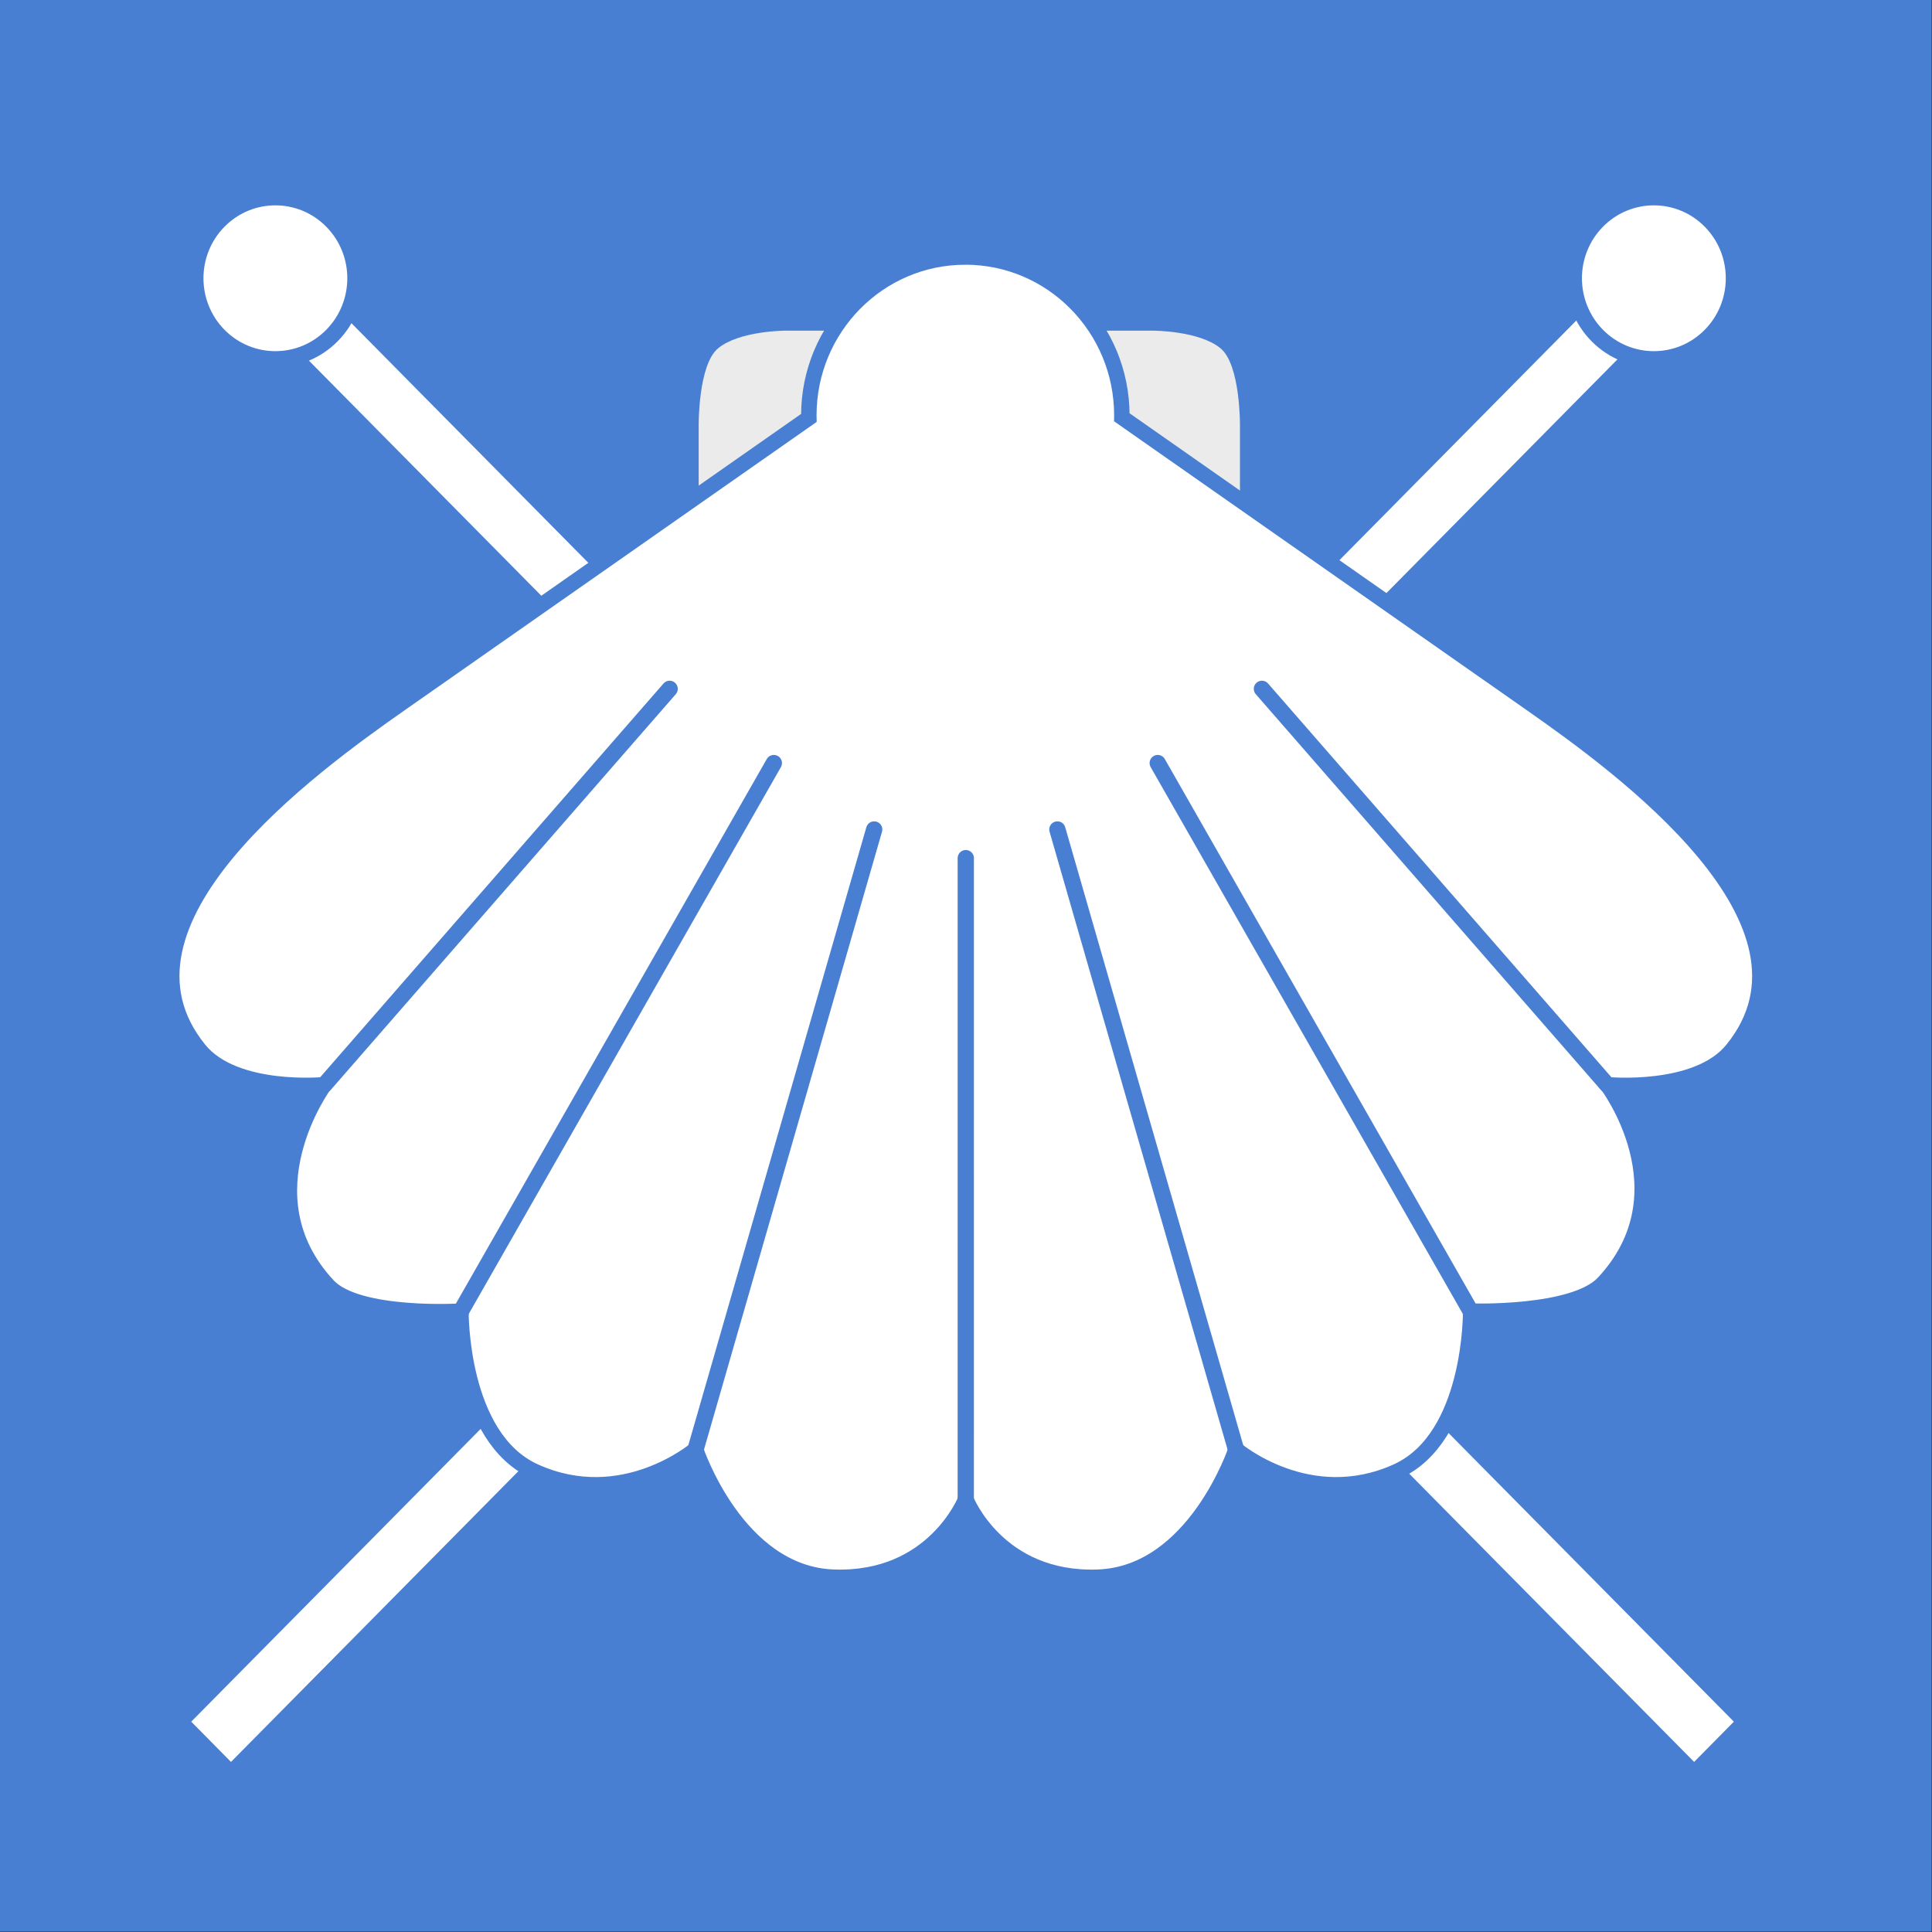 <?xml version="1.0" encoding="UTF-8" standalone="no"?><!DOCTYPE svg PUBLIC "-//W3C//DTD SVG 1.1//EN" "http://www.w3.org/Graphics/SVG/1.1/DTD/svg11.dtd"><svg width="100%" height="100%" viewBox="0 0 2188 2188" version="1.1" xmlns="http://www.w3.org/2000/svg" xmlns:xlink="http://www.w3.org/1999/xlink" xml:space="preserve" xmlns:serif="http://www.serif.com/" style="fill-rule:evenodd;clip-rule:evenodd;"><rect x="0" y="0" width="2188" height="2188" fill="#333333" stroke="none"/><g id="Ebene-1" serif:id="Ebene 1"><rect id="background" x="0" y="0" width="2187.5" height="2187.5" style="fill:#487fd2;"/><g id="stab_links"><path id="stab2" d="M1963.62,1949.8l-1639.73,-1658.76l-45.003,45.584l1639.73,1658.76l45.003,-45.585Z" style="fill:#fff;fill-rule:nonzero;"/><path id="kugel2" d="M247.781,250.29c-35.376,35.834 -35.359,93.911 0.039,129.72c35.397,35.809 92.771,35.789 128.148,-0.045c35.376,-35.833 35.359,-93.911 -0.039,-129.72c-35.398,-35.809 -92.771,-35.789 -128.148,0.045Z" style="fill:#fff;fill-rule:nonzero;stroke:#487fd2;stroke-width:18.32px;"/></g><path d="M1041.77,374.491l-152.529,0c-0,0 -51.612,0 -75.926,19.919c-22.785,18.665 -22.068,87.728 -22.068,87.728l0,97.257l250.523,-0l-0,-204.904Z" style="fill:#ebebeb;"/><path d="M1153.74,374.491l152.528,0c0,0 51.612,0 75.926,19.919c22.785,18.665 22.068,87.728 22.068,87.728l0,97.257l-250.522,-0l-0,-204.904Z" style="fill:#ebebeb;"/><g id="stab_rechtas"><path id="stab1" d="M216.588,1949.8l1639.73,-1658.76l45.003,45.584l-1639.73,1658.76l-45.002,-45.585Z" style="fill:#fff;fill-rule:nonzero;"/><path id="kugel1" d="M1937.1,250.29c35.376,35.834 35.359,93.911 -0.039,129.72c-35.398,35.809 -92.771,35.789 -128.148,-0.045c-35.376,-35.833 -35.359,-93.911 0.039,-129.72c35.397,-35.809 92.771,-35.789 128.148,0.045Z" style="fill:#fff;fill-rule:nonzero;stroke:#487fd2;stroke-width:18.32px;"/></g><g id="muschelkörper"><path id="path2848" d="M1093.25,291.047c-97.901,-0 -177.248,80.32 -177.248,179.422c0,0.936 0.082,1.868 0.096,2.801l-462.103,323.404c-102.911,72.04 -345.331,247.992 -228.286,392.065c40.288,49.59 141.76,39.689 141.76,39.689c0,-0 -92.007,124.539 4.027,227.552c33.612,36.055 150.517,28.931 150.517,28.931c-0,0 -1.655,142.825 83.472,181.451c99.72,45.247 182.304,-25.011 182.304,-25.011c-0,-0 46.655,140.889 156.165,144.851c113.648,4.112 149.773,-88.553 149.773,-88.553c-0,0 36.125,92.665 149.773,88.553c109.51,-3.962 156.26,-144.851 156.26,-144.851c0,-0 82.584,70.258 182.304,25.011c85.127,-38.626 83.473,-181.451 83.473,-181.451c-0,0 116.904,3.995 150.516,-32.059c96.035,-103.014 3.931,-224.424 3.931,-224.424c0,-0 101.568,9.901 141.856,-39.689c117.045,-144.073 -125.471,-320.025 -228.381,-392.065l-462.961,-324.08c0.009,-0.708 -0,-1.415 -0,-2.125c-0,-99.102 -79.347,-179.422 -177.248,-179.422Z" style="fill:#fff;fill-rule:nonzero;stroke:#487fd2;stroke-width:17.5px;"/><g id="g3639"><path id="path3633" d="M758.371,780.123l-390.904,448.305" style="fill:none;fill-rule:nonzero;stroke:#487fd2;stroke-width:18.43px;stroke-linecap:round;"/><path id="path3635" d="M876.377,864.183l-354.367,620.728" style="fill:none;fill-rule:nonzero;stroke:#487fd2;stroke-width:18.43px;stroke-linecap:round;"/><path id="path3637" d="M990.013,939.395l-202.227,701.956" style="fill:none;fill-rule:nonzero;stroke:#487fd2;stroke-width:18.43px;stroke-linecap:round;"/></g><g id="g3644"><path id="path3646" d="M1429.14,780.123l390.905,448.305" style="fill:none;fill-rule:nonzero;stroke:#487fd2;stroke-width:18.43px;stroke-linecap:round;"/><path id="path3648" d="M1311.14,864.183l354.367,620.728" style="fill:none;fill-rule:nonzero;stroke:#487fd2;stroke-width:18.43px;stroke-linecap:round;"/><path id="path3650" d="M1197.5,939.395l202.226,701.956" style="fill:none;fill-rule:nonzero;stroke:#487fd2;stroke-width:18.43px;stroke-linecap:round;"/></g><path id="path3652" d="M1093.76,971.864l-0.034,725.785" style="fill:none;fill-rule:nonzero;stroke:#487fd2;stroke-width:18.43px;stroke-linecap:round;"/></g></g></svg>